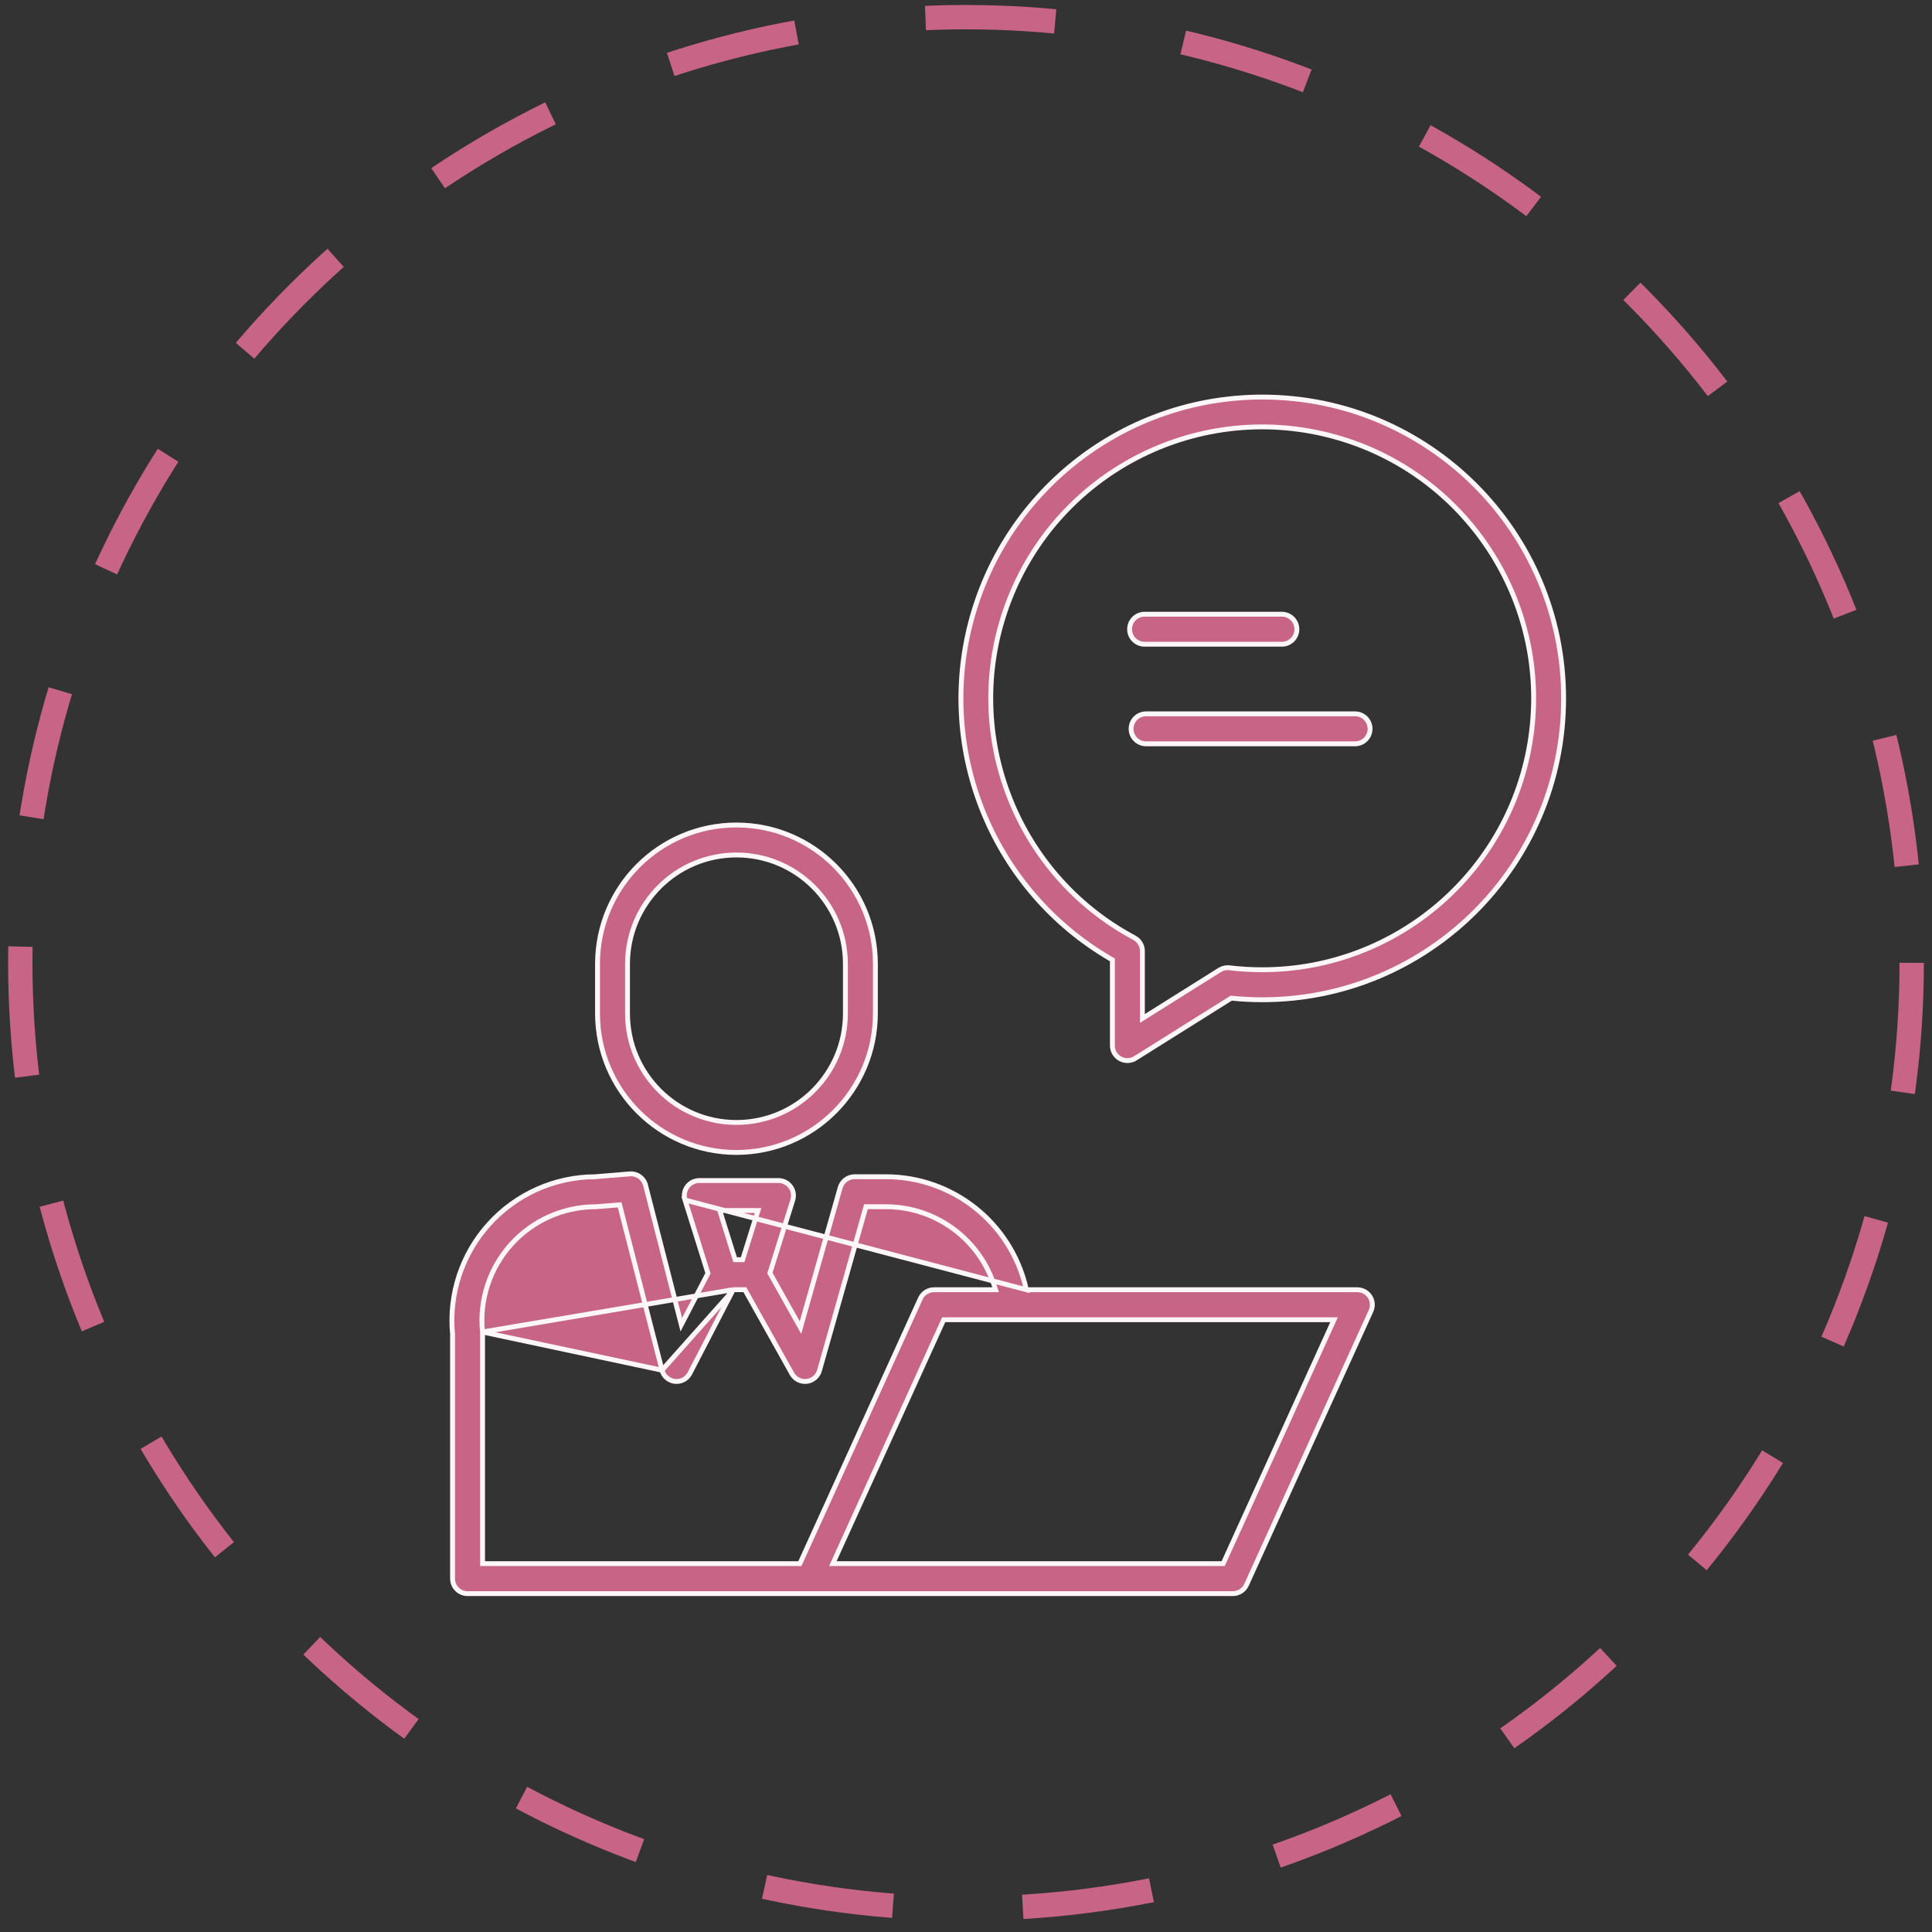 <svg width="119" height="119" viewBox="0 0 119 119" fill="none" xmlns="http://www.w3.org/2000/svg">
<rect x="0" y="0" width="119" height="119" fill="#333333" stroke="none"/>
<circle cx="59.5" cy="59.307" r="58.25" stroke="#C86485" stroke-width="1.5" stroke-dasharray="8 8"/>
<g clip-path="url(#clip0_1659_4738)">
<path d="M63.219 79.44L63.191 79.325C62.254 75.317 58.682 72.483 54.567 72.48C54.567 72.48 54.567 72.48 54.567 72.48L52.64 72.48C52.227 72.48 51.864 72.754 51.751 73.152L49.403 81.426L49.305 81.774L49.128 81.459L47.453 78.468L47.422 78.412L47.441 78.35L48.83 73.915L48.83 73.915C48.918 73.635 48.867 73.329 48.693 73.092L48.693 73.092C48.519 72.855 48.243 72.715 47.949 72.715H43.074C42.781 72.715 42.504 72.855 42.33 73.092C42.156 73.329 42.105 73.634 42.193 73.915L63.219 79.44ZM63.219 79.44H63.338H83.454V79.441H83.604C83.918 79.441 84.211 79.601 84.381 79.865C84.551 80.128 84.575 80.46 84.445 80.746L76.777 97.617C76.627 97.946 76.298 98.158 75.936 98.158H28.799C28.288 98.158 27.875 97.744 27.875 97.234V82.188V82.18L27.874 82.173C27.639 79.698 28.456 77.237 30.124 75.394C31.793 73.55 34.16 72.493 36.647 72.48L36.647 72.481L36.658 72.48L38.79 72.305C39.238 72.268 39.648 72.56 39.76 72.996L41.867 81.213L41.965 81.594L42.146 81.245L43.578 78.481L43.606 78.426L43.587 78.367L42.193 73.915L63.219 79.44ZM29.718 82.043L29.718 82.043C29.518 80.071 30.163 78.107 31.492 76.636L31.492 76.636C32.821 75.167 34.71 74.328 36.692 74.328C36.717 74.328 36.743 74.327 36.767 74.325L36.767 74.325L38.038 74.221L38.165 74.21L38.196 74.333L40.776 84.396L29.718 82.043ZM29.718 82.043C29.721 82.073 29.723 82.104 29.723 82.135V96.161V96.311H29.873H49.172H49.269L49.309 96.223L56.691 79.981C56.841 79.652 57.17 79.44 57.532 79.44H61.116H61.32L61.259 79.246C60.342 76.32 57.633 74.329 54.567 74.327H54.567H53.451H53.337L53.307 74.436L50.475 84.418C50.373 84.778 50.064 85.04 49.694 85.084C49.323 85.127 48.962 84.943 48.78 84.618L45.922 79.513L45.879 79.436H45.791H45.254H45.163M29.718 82.043L45.163 79.436M45.163 79.436L45.121 79.517M45.163 79.436L45.121 79.517M45.121 79.517L42.493 84.589C42.482 84.608 42.473 84.625 42.464 84.641C42.273 84.961 41.908 85.134 41.539 85.081C41.17 85.027 40.869 84.757 40.776 84.396L45.121 79.517ZM46.63 74.756L46.691 74.561H46.487H44.535H44.331L44.392 74.756L45.246 77.484L45.279 77.589H45.39H45.633H45.743L45.776 77.484L46.63 74.756ZM75.244 96.311H75.34L75.38 96.223L82.073 81.5L82.169 81.288H81.936H58.223H58.126L58.086 81.376L51.394 96.099L51.297 96.311H51.53H75.244Z" fill="#C86485" stroke="#FFF6F9" stroke-width="0.3"/>
<path d="M53.919 59.373V62.426C53.913 67.15 50.085 70.978 45.361 70.984C40.637 70.978 36.809 67.15 36.804 62.426L36.804 59.373C36.804 54.646 40.635 50.815 45.361 50.815C50.087 50.815 53.919 54.646 53.919 59.373ZM45.361 52.662C41.655 52.662 38.651 55.666 38.651 59.373V62.426C38.651 66.132 41.655 69.137 45.361 69.137C49.068 69.137 52.072 66.132 52.072 62.426V59.373C52.072 55.666 49.068 52.662 45.361 52.662Z" fill="#C86485" stroke="#FFF6F9" stroke-width="0.3"/>
<path d="M68.517 59.209V59.123L68.442 59.079C61.179 54.87 57.645 46.309 59.825 38.201L59.68 38.162L59.825 38.201C62.004 30.094 69.353 24.458 77.749 24.457C88 24.457 96.309 32.767 96.309 43.018C96.309 53.269 88 61.579 77.749 61.579C77.126 61.579 76.501 61.547 75.886 61.486L75.835 61.481L75.791 61.509L69.932 65.184L70.01 65.309L69.932 65.184C69.647 65.363 69.288 65.373 68.994 65.21L68.994 65.21C68.7 65.048 68.517 64.738 68.517 64.402V59.209ZM70.364 62.461V62.733L70.594 62.588L75.126 59.745C75.305 59.633 75.518 59.585 75.727 59.611C76.398 59.692 77.073 59.731 77.749 59.731C86.191 59.73 93.307 53.433 94.337 45.054C95.367 36.675 89.988 28.842 81.798 26.795C73.607 24.749 65.176 29.129 62.143 37.008C59.11 44.887 62.428 53.79 69.876 57.764C70.177 57.925 70.364 58.238 70.364 58.579V62.461Z" fill="#C86485" stroke="#FFF6F9" stroke-width="0.3"/>
<path d="M70.592 43.968H83.464C83.974 43.968 84.388 44.381 84.388 44.891C84.388 45.402 83.974 45.815 83.464 45.815H70.592C70.082 45.815 69.669 45.402 69.669 44.891C69.669 44.381 70.082 43.968 70.592 43.968Z" fill="#C86485" stroke="#FFF6F9" stroke-width="0.3"/>
<path d="M78.955 39.68H70.5C69.99 39.68 69.576 39.267 69.576 38.757C69.576 38.246 69.99 37.833 70.5 37.833H78.955C79.466 37.833 79.879 38.246 79.879 38.757C79.879 39.267 79.466 39.68 78.955 39.68Z" fill="#C86485" stroke="#FFF6F9" stroke-width="0.3"/>
</g>
<defs>
<clipPath id="clip0_1659_4738">
<rect width="74" height="74" fill="white" transform="translate(25 24.307)"/>
</clipPath>
</defs>
</svg>
